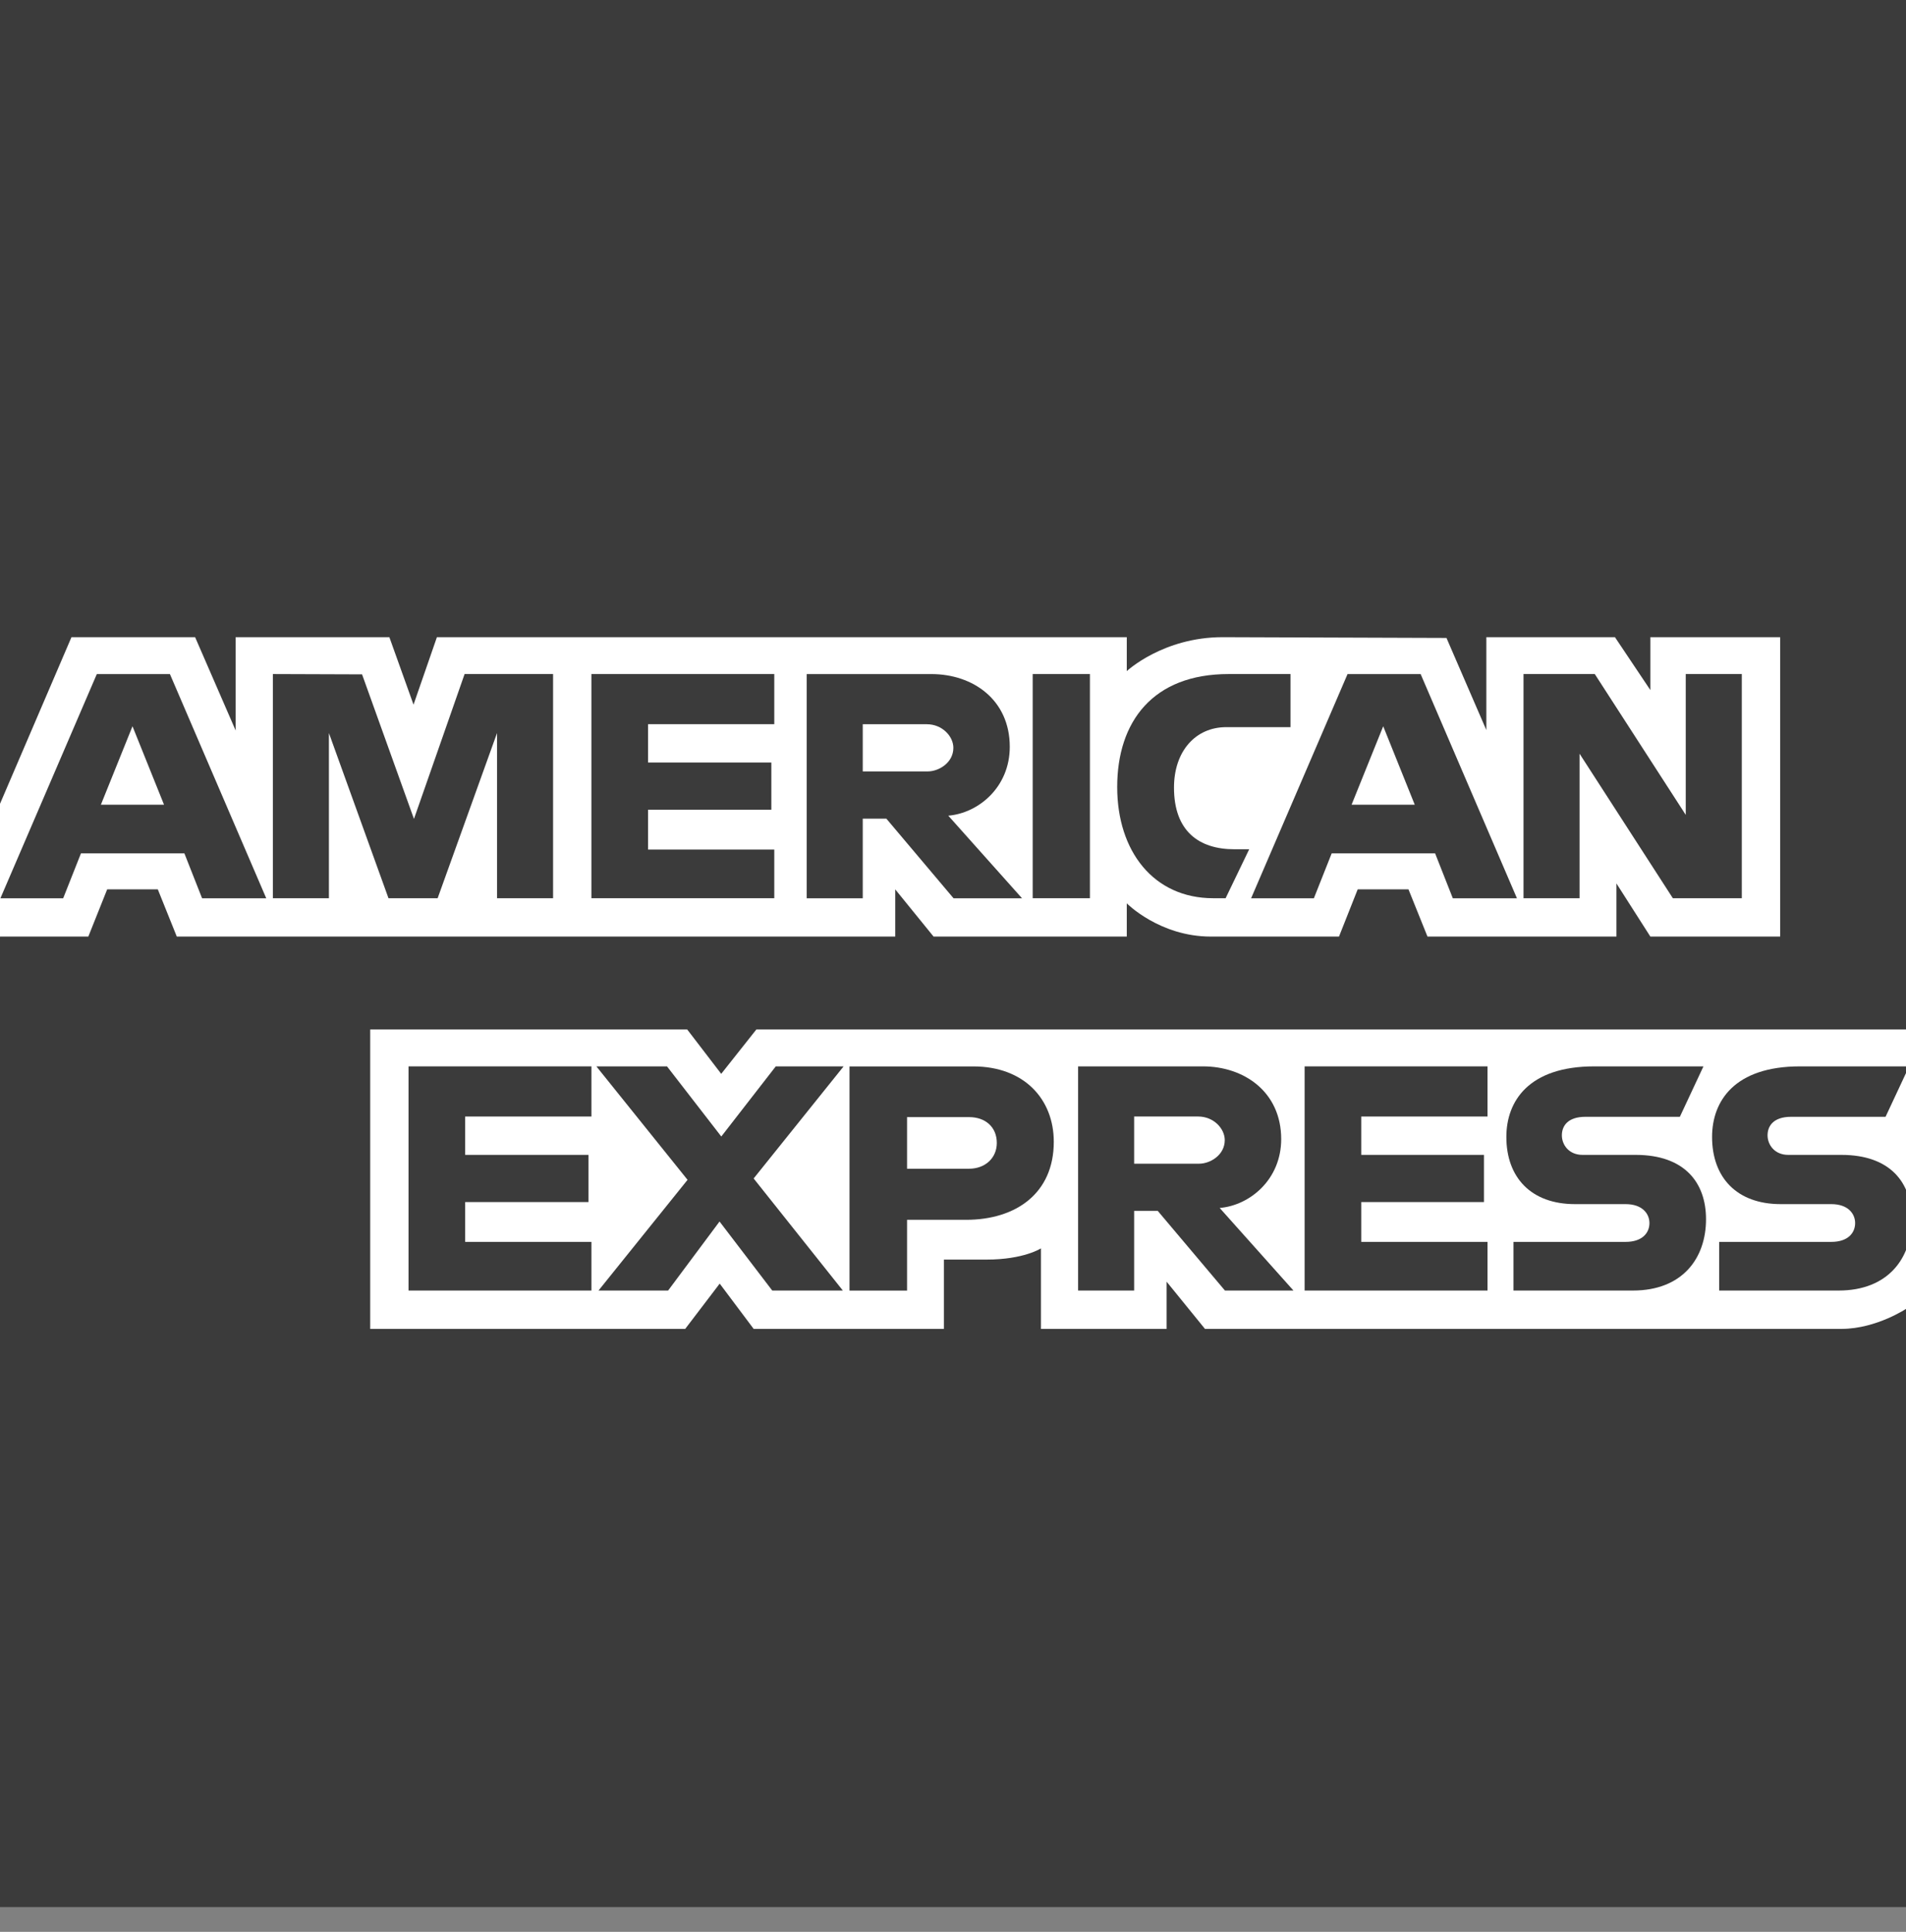 <svg width="74" height="75" viewBox="0 0 74 75" fill="none" xmlns="http://www.w3.org/2000/svg">
<rect x="0" y="0" width="74" height="75" fill="#808080" stroke="none"/>
<g clip-path="url(#clip0_4074_2222)">
<path d="M0 0H74.038V39.968L70.373 45.694L74.038 50.791V74.039H0V36.361L2.29 33.727L0 31.208V0Z" fill="#3B3B3B"/>
<path d="M14.373 51.592V39.968H26.681L28.001 41.69L29.365 39.968H74.039V50.791C74.039 50.791 72.87 51.581 71.519 51.592H46.783L45.294 49.76V51.592H40.415V48.465C40.415 48.465 39.749 48.901 38.308 48.901H36.648V51.592H29.261L27.942 49.834L26.603 51.592H14.373Z" fill="white"/>
<path d="M0 31.207L2.775 24.737H7.575L9.15 28.361V24.737H15.117L16.055 27.357L16.963 24.737H43.747V26.054C43.747 26.054 45.155 24.737 47.469 24.737L56.159 24.767L57.707 28.344V24.737H62.7L64.075 26.791V24.737H69.114V36.361H64.075L62.758 34.299V36.361H55.422L54.684 34.528H52.712L51.986 36.361H47.011C45.02 36.361 43.747 35.071 43.747 35.071V36.361H36.246L34.757 34.528V36.361H6.864L6.127 34.528H4.161L3.429 36.361H0V31.207Z" fill="white"/>
<path d="M3.759 26.17L0.016 34.874H2.453L3.143 33.131H7.159L7.846 34.874H10.337L6.597 26.17H3.759ZM5.144 28.196L6.368 31.241H3.917L5.144 28.196Z" fill="#3B3B3B"/>
<path d="M10.594 34.872V26.169L14.057 26.181L16.072 31.793L18.038 26.169H21.473V34.872H19.297V28.459L16.991 34.872H15.083L12.77 28.459V34.872H10.594Z" fill="#3B3B3B"/>
<path d="M22.961 34.872V26.169H30.061V28.115H25.16V29.604H29.947V31.436H25.16V32.983H30.061V34.872H22.961Z" fill="#3B3B3B"/>
<path d="M31.32 26.17V34.874H33.496V31.782H34.412L37.021 34.874H39.68L36.817 31.667C37.992 31.568 39.204 30.56 39.204 28.994C39.204 27.162 37.767 26.17 36.162 26.17H31.32ZM33.496 28.117H35.983C36.58 28.117 37.014 28.584 37.014 29.033C37.014 29.611 36.452 29.949 36.016 29.949H33.496V28.117Z" fill="#3B3B3B"/>
<path d="M42.316 34.872H40.094V26.169H42.316V34.872Z" fill="#3B3B3B"/>
<path d="M47.584 34.872H47.104C44.784 34.872 43.375 33.044 43.375 30.556C43.375 28.007 44.768 26.169 47.698 26.169H50.103V28.23H47.61C46.421 28.23 45.58 29.158 45.58 30.578C45.58 32.263 46.541 32.971 47.927 32.971H48.5L47.584 34.872Z" fill="#3B3B3B"/>
<path d="M52.318 26.17L48.574 34.874H51.011L51.702 33.131H55.718L56.405 34.874H58.895L55.156 26.17H52.318ZM53.703 28.196L54.927 31.241H52.475L53.703 28.196Z" fill="#3B3B3B"/>
<path d="M59.15 34.872V26.169H61.917L65.449 31.637V26.169H67.625V34.872H64.948L61.326 29.261V34.872H59.15Z" fill="#3B3B3B"/>
<path d="M15.861 50.103V41.4H22.962V43.347H18.06V44.836H22.847V46.668H18.06V48.214H22.962V50.103H15.861Z" fill="#3B3B3B"/>
<path d="M50.652 50.103V41.4H57.753V43.347H52.851V44.836H57.615V46.668H52.851V48.214H57.753V50.103H50.652Z" fill="#3B3B3B"/>
<path d="M23.237 50.103L26.694 45.805L23.154 41.4H25.896L28.004 44.123L30.119 41.4H32.753L29.26 45.752L32.723 50.103H29.982L27.936 47.423L25.939 50.103H23.237Z" fill="#3B3B3B"/>
<path d="M32.982 41.402V50.105H35.216V47.357H37.506C39.444 47.357 40.913 46.329 40.913 44.329C40.913 42.673 39.761 41.402 37.789 41.402H32.982ZM35.216 43.37H37.628C38.254 43.37 38.701 43.754 38.701 44.372C38.701 44.953 38.256 45.374 37.62 45.374H35.216V43.37Z" fill="#3B3B3B"/>
<path d="M41.857 41.4V50.103H44.033V47.011H44.95L47.558 50.103H50.218L47.354 46.897C48.529 46.798 49.742 45.789 49.742 44.224C49.742 42.392 48.304 41.4 46.7 41.4H41.857ZM44.033 43.347H46.521C47.117 43.347 47.551 43.813 47.551 44.263C47.551 44.841 46.989 45.179 46.553 45.179H44.033V43.347Z" fill="#3B3B3B"/>
<path d="M58.761 50.103V48.214H63.115C63.76 48.214 64.039 47.866 64.039 47.484C64.039 47.118 63.761 46.748 63.115 46.748H61.148C59.437 46.748 58.484 45.706 58.484 44.141C58.484 42.746 59.357 41.4 61.898 41.4H66.136L65.22 43.358H61.555C60.855 43.358 60.639 43.726 60.639 44.077C60.639 44.438 60.905 44.836 61.441 44.836H63.502C65.409 44.836 66.236 45.917 66.236 47.334C66.236 48.856 65.314 50.103 63.398 50.103H58.761Z" fill="#3B3B3B"/>
<path d="M66.747 50.103V48.214H71.102C71.746 48.214 72.025 47.866 72.025 47.484C72.025 47.118 71.747 46.748 71.102 46.748H69.134C67.423 46.748 66.471 45.706 66.471 44.141C66.471 42.746 67.343 41.4 69.885 41.4H74.122L73.206 43.358H69.541C68.841 43.358 68.625 43.726 68.625 44.077C68.625 44.438 68.892 44.836 69.427 44.836H71.488C73.395 44.836 74.222 45.917 74.222 47.334C74.222 48.856 73.3 50.103 71.384 50.103H66.747Z" fill="#3B3B3B"/>
</g>
<defs>
<clipPath id="clip0_4074_2222">
<rect width="74" height="74.074" fill="white"/>
</clipPath>
</defs>
</svg>
